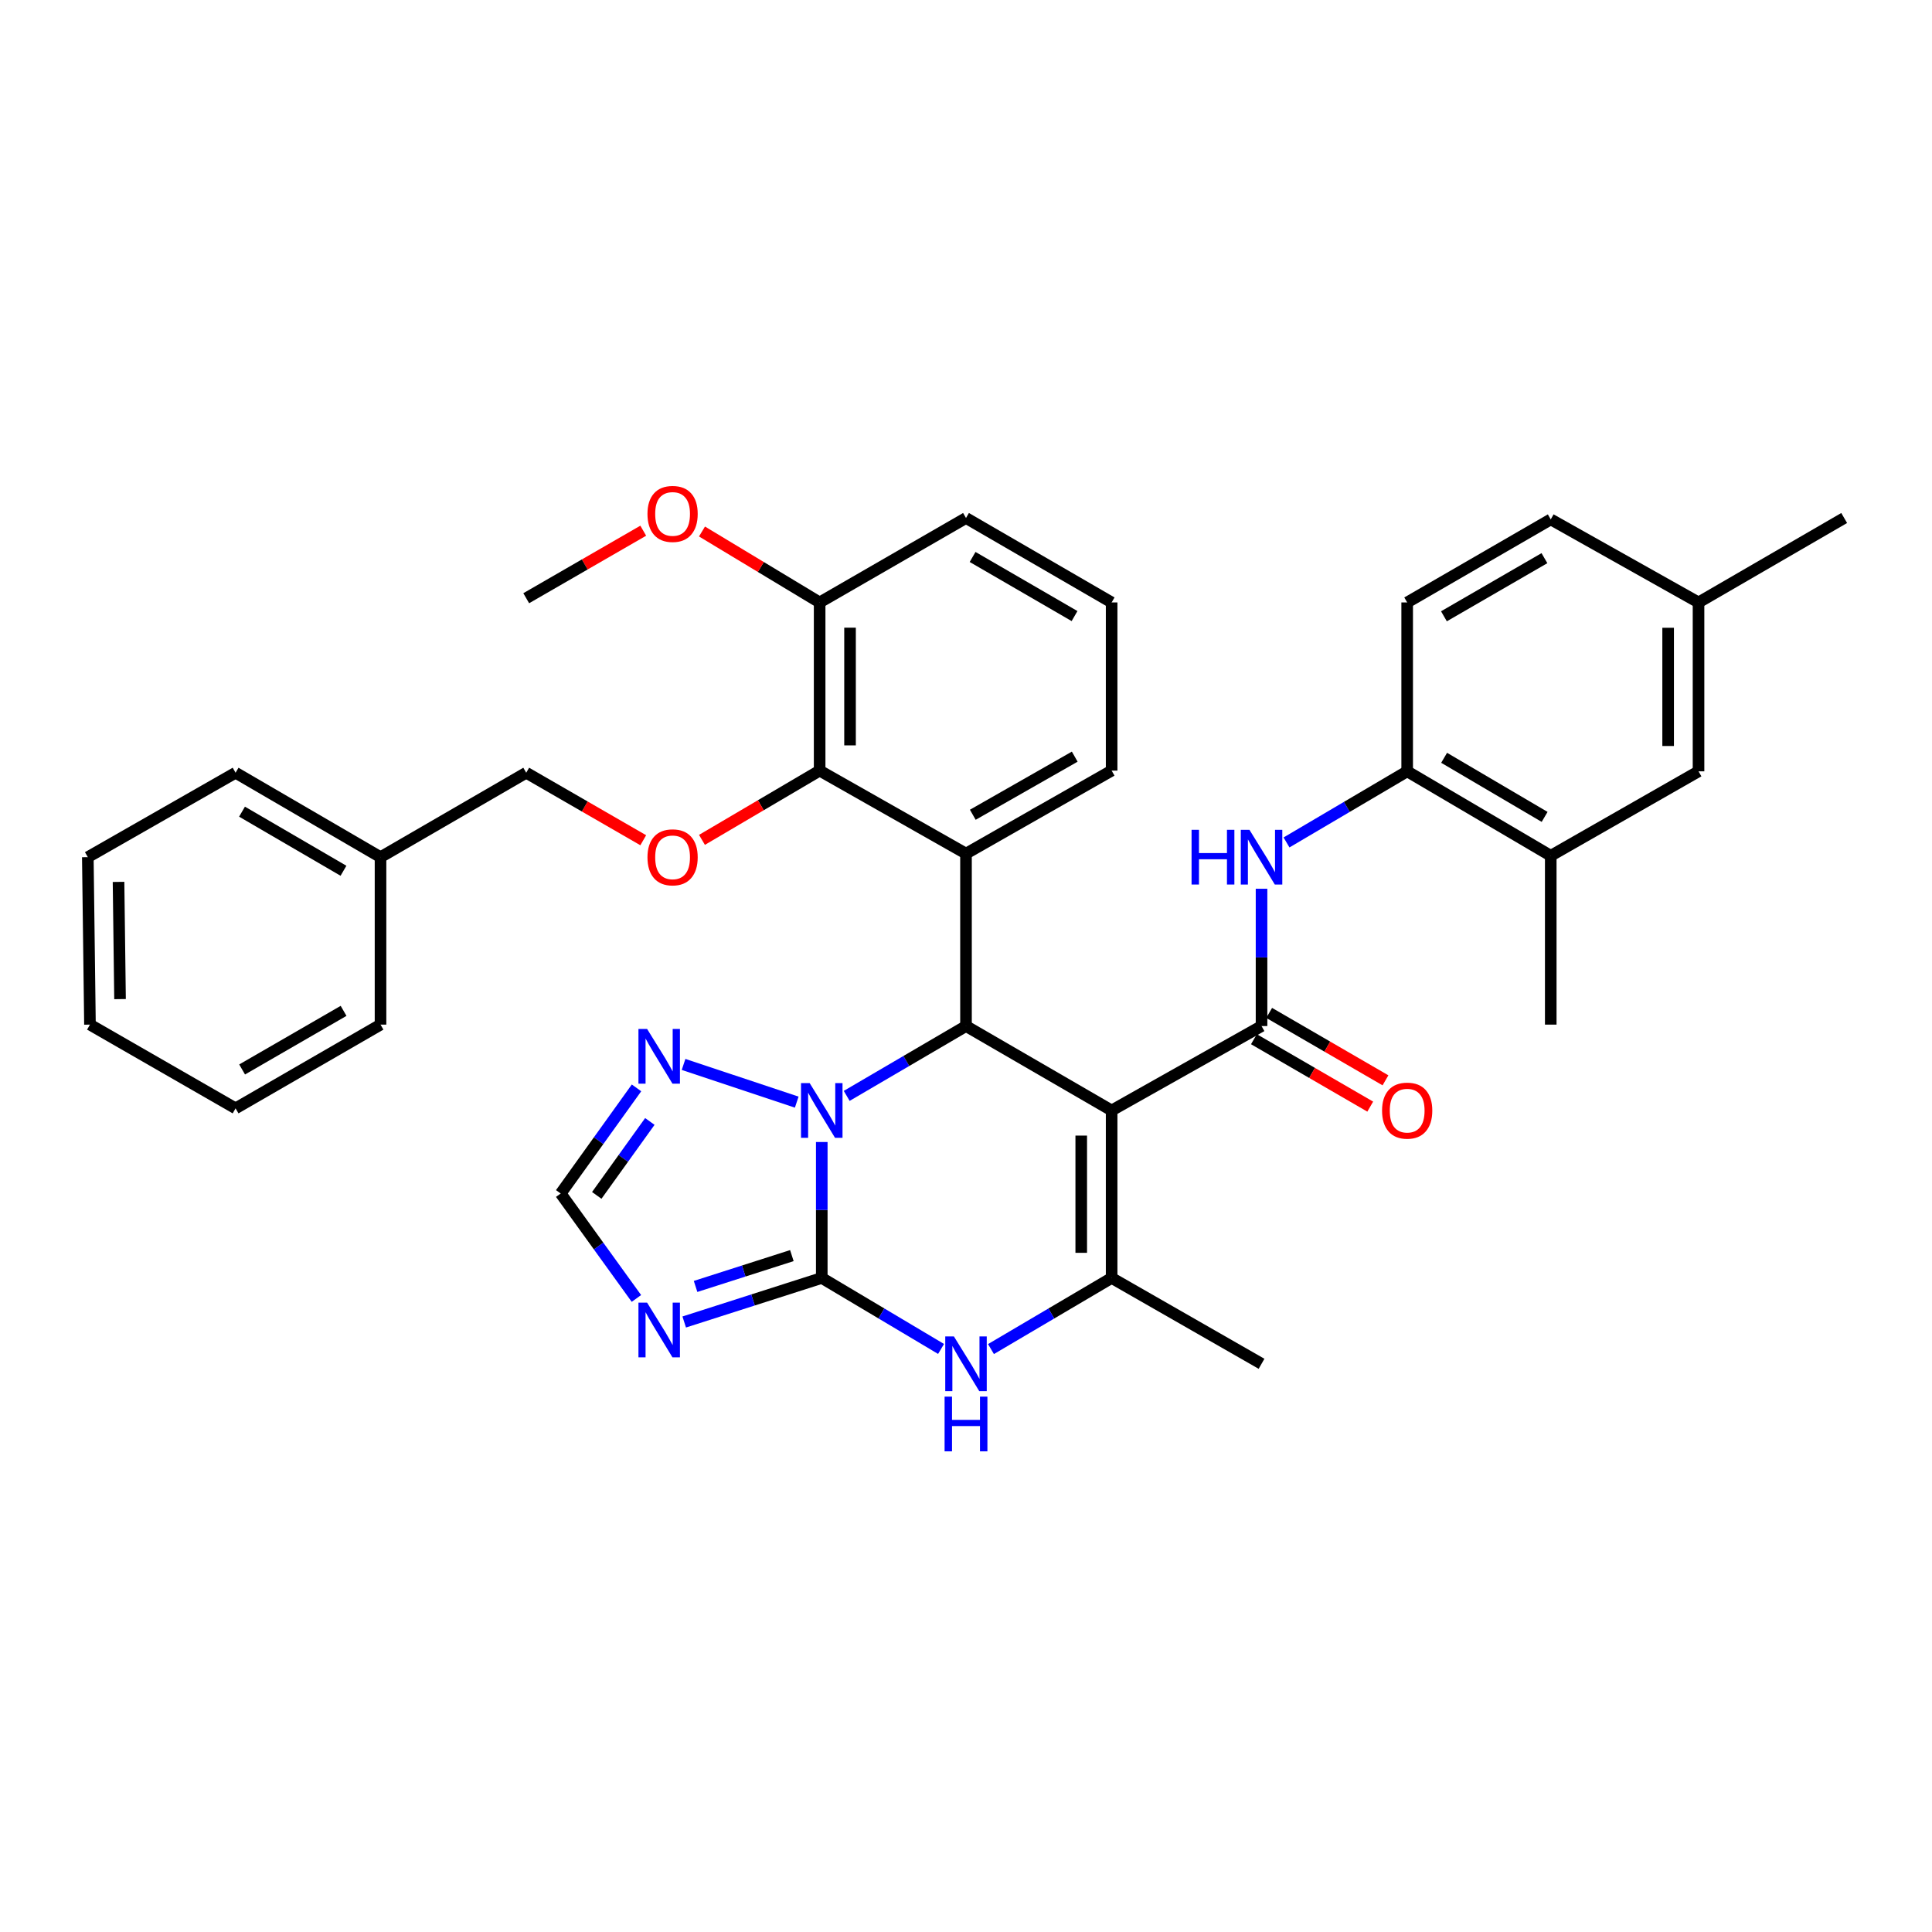 <?xml version='1.0' encoding='iso-8859-1'?>
<svg version='1.1' baseProfile='full'
              xmlns='http://www.w3.org/2000/svg'
                      xmlns:rdkit='http://www.rdkit.org/xml'
                      xmlns:xlink='http://www.w3.org/1999/xlink'
                  xml:space='preserve'
width='1000px' height='1000px' viewBox='0 0 1000 1000'>
<!-- END OF HEADER -->
<rect style='opacity:1.0;fill:#FFFFFF;stroke:none' width='1000' height='1000' x='0' y='0'> </rect>
<path class='bond-2' d='M 575.38,574.78 L 500,531.085' style='fill:none;fill-rule:evenodd;stroke:#000000;stroke-width:6px;stroke-linecap:butt;stroke-linejoin:miter;stroke-opacity:1' />
<path class='bond-3' d='M 575.38,574.78 L 652.972,531.085' style='fill:none;fill-rule:evenodd;stroke:#000000;stroke-width:6px;stroke-linecap:butt;stroke-linejoin:miter;stroke-opacity:1' />
<path class='bond-4' d='M 575.38,574.78 L 575.38,661.462' style='fill:none;fill-rule:evenodd;stroke:#000000;stroke-width:6px;stroke-linecap:butt;stroke-linejoin:miter;stroke-opacity:1' />
<path class='bond-4' d='M 559.647,587.782 L 559.647,648.46' style='fill:none;fill-rule:evenodd;stroke:#000000;stroke-width:6px;stroke-linecap:butt;stroke-linejoin:miter;stroke-opacity:1' />
<path class='bond-0' d='M 425.345,661.462 L 456.217,679.838' style='fill:none;fill-rule:evenodd;stroke:#000000;stroke-width:6px;stroke-linecap:butt;stroke-linejoin:miter;stroke-opacity:1' />
<path class='bond-0' d='M 456.217,679.838 L 487.088,698.214' style='fill:none;fill-rule:evenodd;stroke:#0000FF;stroke-width:6px;stroke-linecap:butt;stroke-linejoin:miter;stroke-opacity:1' />
<path class='bond-7' d='M 425.345,661.462 L 389.746,672.862' style='fill:none;fill-rule:evenodd;stroke:#000000;stroke-width:6px;stroke-linecap:butt;stroke-linejoin:miter;stroke-opacity:1' />
<path class='bond-7' d='M 389.746,672.862 L 354.147,684.263' style='fill:none;fill-rule:evenodd;stroke:#0000FF;stroke-width:6px;stroke-linecap:butt;stroke-linejoin:miter;stroke-opacity:1' />
<path class='bond-7' d='M 409.867,649.898 L 384.948,657.879' style='fill:none;fill-rule:evenodd;stroke:#000000;stroke-width:6px;stroke-linecap:butt;stroke-linejoin:miter;stroke-opacity:1' />
<path class='bond-7' d='M 384.948,657.879 L 360.028,665.859' style='fill:none;fill-rule:evenodd;stroke:#0000FF;stroke-width:6px;stroke-linecap:butt;stroke-linejoin:miter;stroke-opacity:1' />
<path class='bond-36' d='M 425.345,661.462 L 425.345,626.285' style='fill:none;fill-rule:evenodd;stroke:#000000;stroke-width:6px;stroke-linecap:butt;stroke-linejoin:miter;stroke-opacity:1' />
<path class='bond-36' d='M 425.345,626.285 L 425.345,591.107' style='fill:none;fill-rule:evenodd;stroke:#0000FF;stroke-width:6px;stroke-linecap:butt;stroke-linejoin:miter;stroke-opacity:1' />
<path class='bond-1' d='M 438.248,567.228 L 469.124,549.157' style='fill:none;fill-rule:evenodd;stroke:#0000FF;stroke-width:6px;stroke-linecap:butt;stroke-linejoin:miter;stroke-opacity:1' />
<path class='bond-1' d='M 469.124,549.157 L 500,531.085' style='fill:none;fill-rule:evenodd;stroke:#000000;stroke-width:6px;stroke-linecap:butt;stroke-linejoin:miter;stroke-opacity:1' />
<path class='bond-9' d='M 412.388,570.462 L 353.814,550.944' style='fill:none;fill-rule:evenodd;stroke:#0000FF;stroke-width:6px;stroke-linecap:butt;stroke-linejoin:miter;stroke-opacity:1' />
<path class='bond-6' d='M 500,531.085 L 500,441.833' style='fill:none;fill-rule:evenodd;stroke:#000000;stroke-width:6px;stroke-linecap:butt;stroke-linejoin:miter;stroke-opacity:1' />
<path class='bond-10' d='M 652.972,531.085 L 652.972,495.55' style='fill:none;fill-rule:evenodd;stroke:#000000;stroke-width:6px;stroke-linecap:butt;stroke-linejoin:miter;stroke-opacity:1' />
<path class='bond-10' d='M 652.972,495.55 L 652.972,460.014' style='fill:none;fill-rule:evenodd;stroke:#0000FF;stroke-width:6px;stroke-linecap:butt;stroke-linejoin:miter;stroke-opacity:1' />
<path class='bond-15' d='M 649.027,537.891 L 679.128,555.339' style='fill:none;fill-rule:evenodd;stroke:#000000;stroke-width:6px;stroke-linecap:butt;stroke-linejoin:miter;stroke-opacity:1' />
<path class='bond-15' d='M 679.128,555.339 L 709.229,572.788' style='fill:none;fill-rule:evenodd;stroke:#FF0000;stroke-width:6px;stroke-linecap:butt;stroke-linejoin:miter;stroke-opacity:1' />
<path class='bond-15' d='M 656.917,524.279 L 687.018,541.727' style='fill:none;fill-rule:evenodd;stroke:#000000;stroke-width:6px;stroke-linecap:butt;stroke-linejoin:miter;stroke-opacity:1' />
<path class='bond-15' d='M 687.018,541.727 L 717.119,559.176' style='fill:none;fill-rule:evenodd;stroke:#FF0000;stroke-width:6px;stroke-linecap:butt;stroke-linejoin:miter;stroke-opacity:1' />
<path class='bond-5' d='M 575.38,661.462 L 544.154,679.871' style='fill:none;fill-rule:evenodd;stroke:#000000;stroke-width:6px;stroke-linecap:butt;stroke-linejoin:miter;stroke-opacity:1' />
<path class='bond-5' d='M 544.154,679.871 L 512.928,698.279' style='fill:none;fill-rule:evenodd;stroke:#0000FF;stroke-width:6px;stroke-linecap:butt;stroke-linejoin:miter;stroke-opacity:1' />
<path class='bond-22' d='M 575.38,661.462 L 652.972,705.9' style='fill:none;fill-rule:evenodd;stroke:#000000;stroke-width:6px;stroke-linecap:butt;stroke-linejoin:miter;stroke-opacity:1' />
<path class='bond-8' d='M 500,441.833 L 424.244,398.864' style='fill:none;fill-rule:evenodd;stroke:#000000;stroke-width:6px;stroke-linecap:butt;stroke-linejoin:miter;stroke-opacity:1' />
<path class='bond-20' d='M 500,441.833 L 575.38,398.864' style='fill:none;fill-rule:evenodd;stroke:#000000;stroke-width:6px;stroke-linecap:butt;stroke-linejoin:miter;stroke-opacity:1' />
<path class='bond-20' d='M 503.515,421.719 L 556.282,391.64' style='fill:none;fill-rule:evenodd;stroke:#000000;stroke-width:6px;stroke-linecap:butt;stroke-linejoin:miter;stroke-opacity:1' />
<path class='bond-37' d='M 329.408,672.072 L 309.81,644.915' style='fill:none;fill-rule:evenodd;stroke:#0000FF;stroke-width:6px;stroke-linecap:butt;stroke-linejoin:miter;stroke-opacity:1' />
<path class='bond-37' d='M 309.81,644.915 L 290.213,617.758' style='fill:none;fill-rule:evenodd;stroke:#000000;stroke-width:6px;stroke-linecap:butt;stroke-linejoin:miter;stroke-opacity:1' />
<path class='bond-13' d='M 424.244,398.864 L 393.791,416.79' style='fill:none;fill-rule:evenodd;stroke:#000000;stroke-width:6px;stroke-linecap:butt;stroke-linejoin:miter;stroke-opacity:1' />
<path class='bond-13' d='M 393.791,416.79 L 363.337,434.716' style='fill:none;fill-rule:evenodd;stroke:#FF0000;stroke-width:6px;stroke-linecap:butt;stroke-linejoin:miter;stroke-opacity:1' />
<path class='bond-16' d='M 424.244,398.864 L 424.244,311.823' style='fill:none;fill-rule:evenodd;stroke:#000000;stroke-width:6px;stroke-linecap:butt;stroke-linejoin:miter;stroke-opacity:1' />
<path class='bond-16' d='M 439.977,385.807 L 439.977,324.879' style='fill:none;fill-rule:evenodd;stroke:#000000;stroke-width:6px;stroke-linecap:butt;stroke-linejoin:miter;stroke-opacity:1' />
<path class='bond-11' d='M 329.463,563.085 L 309.838,590.422' style='fill:none;fill-rule:evenodd;stroke:#0000FF;stroke-width:6px;stroke-linecap:butt;stroke-linejoin:miter;stroke-opacity:1' />
<path class='bond-11' d='M 309.838,590.422 L 290.213,617.758' style='fill:none;fill-rule:evenodd;stroke:#000000;stroke-width:6px;stroke-linecap:butt;stroke-linejoin:miter;stroke-opacity:1' />
<path class='bond-11' d='M 336.357,580.462 L 322.619,599.597' style='fill:none;fill-rule:evenodd;stroke:#0000FF;stroke-width:6px;stroke-linecap:butt;stroke-linejoin:miter;stroke-opacity:1' />
<path class='bond-11' d='M 322.619,599.597 L 308.882,618.733' style='fill:none;fill-rule:evenodd;stroke:#000000;stroke-width:6px;stroke-linecap:butt;stroke-linejoin:miter;stroke-opacity:1' />
<path class='bond-12' d='M 665.899,436.049 L 697.126,417.644' style='fill:none;fill-rule:evenodd;stroke:#0000FF;stroke-width:6px;stroke-linecap:butt;stroke-linejoin:miter;stroke-opacity:1' />
<path class='bond-12' d='M 697.126,417.644 L 728.352,399.239' style='fill:none;fill-rule:evenodd;stroke:#000000;stroke-width:6px;stroke-linecap:butt;stroke-linejoin:miter;stroke-opacity:1' />
<path class='bond-14' d='M 728.352,399.239 L 802.666,442.943' style='fill:none;fill-rule:evenodd;stroke:#000000;stroke-width:6px;stroke-linecap:butt;stroke-linejoin:miter;stroke-opacity:1' />
<path class='bond-14' d='M 747.475,392.233 L 799.495,422.826' style='fill:none;fill-rule:evenodd;stroke:#000000;stroke-width:6px;stroke-linecap:butt;stroke-linejoin:miter;stroke-opacity:1' />
<path class='bond-18' d='M 728.352,399.239 L 728.352,311.823' style='fill:none;fill-rule:evenodd;stroke:#000000;stroke-width:6px;stroke-linecap:butt;stroke-linejoin:miter;stroke-opacity:1' />
<path class='bond-19' d='M 332.943,434.908 L 302.658,417.436' style='fill:none;fill-rule:evenodd;stroke:#FF0000;stroke-width:6px;stroke-linecap:butt;stroke-linejoin:miter;stroke-opacity:1' />
<path class='bond-19' d='M 302.658,417.436 L 272.373,399.965' style='fill:none;fill-rule:evenodd;stroke:#000000;stroke-width:6px;stroke-linecap:butt;stroke-linejoin:miter;stroke-opacity:1' />
<path class='bond-17' d='M 802.666,442.943 L 879.156,399.239' style='fill:none;fill-rule:evenodd;stroke:#000000;stroke-width:6px;stroke-linecap:butt;stroke-linejoin:miter;stroke-opacity:1' />
<path class='bond-27' d='M 802.666,442.943 L 802.666,530.342' style='fill:none;fill-rule:evenodd;stroke:#000000;stroke-width:6px;stroke-linecap:butt;stroke-linejoin:miter;stroke-opacity:1' />
<path class='bond-24' d='M 424.244,311.823 L 393.798,293.464' style='fill:none;fill-rule:evenodd;stroke:#000000;stroke-width:6px;stroke-linecap:butt;stroke-linejoin:miter;stroke-opacity:1' />
<path class='bond-24' d='M 393.798,293.464 L 363.351,275.104' style='fill:none;fill-rule:evenodd;stroke:#FF0000;stroke-width:6px;stroke-linecap:butt;stroke-linejoin:miter;stroke-opacity:1' />
<path class='bond-38' d='M 424.244,311.823 L 500,268.119' style='fill:none;fill-rule:evenodd;stroke:#000000;stroke-width:6px;stroke-linecap:butt;stroke-linejoin:miter;stroke-opacity:1' />
<path class='bond-39' d='M 879.156,399.239 L 879.156,311.823' style='fill:none;fill-rule:evenodd;stroke:#000000;stroke-width:6px;stroke-linecap:butt;stroke-linejoin:miter;stroke-opacity:1' />
<path class='bond-39' d='M 863.423,386.127 L 863.423,324.936' style='fill:none;fill-rule:evenodd;stroke:#000000;stroke-width:6px;stroke-linecap:butt;stroke-linejoin:miter;stroke-opacity:1' />
<path class='bond-23' d='M 728.352,311.823 L 802.666,268.836' style='fill:none;fill-rule:evenodd;stroke:#000000;stroke-width:6px;stroke-linecap:butt;stroke-linejoin:miter;stroke-opacity:1' />
<path class='bond-23' d='M 747.377,318.994 L 799.397,288.903' style='fill:none;fill-rule:evenodd;stroke:#000000;stroke-width:6px;stroke-linecap:butt;stroke-linejoin:miter;stroke-opacity:1' />
<path class='bond-25' d='M 272.373,399.965 L 196.958,443.669' style='fill:none;fill-rule:evenodd;stroke:#000000;stroke-width:6px;stroke-linecap:butt;stroke-linejoin:miter;stroke-opacity:1' />
<path class='bond-26' d='M 575.38,398.864 L 575.38,311.823' style='fill:none;fill-rule:evenodd;stroke:#000000;stroke-width:6px;stroke-linecap:butt;stroke-linejoin:miter;stroke-opacity:1' />
<path class='bond-21' d='M 879.156,311.823 L 802.666,268.836' style='fill:none;fill-rule:evenodd;stroke:#000000;stroke-width:6px;stroke-linecap:butt;stroke-linejoin:miter;stroke-opacity:1' />
<path class='bond-29' d='M 879.156,311.823 L 954.545,268.119' style='fill:none;fill-rule:evenodd;stroke:#000000;stroke-width:6px;stroke-linecap:butt;stroke-linejoin:miter;stroke-opacity:1' />
<path class='bond-30' d='M 332.943,274.688 L 302.658,292.163' style='fill:none;fill-rule:evenodd;stroke:#FF0000;stroke-width:6px;stroke-linecap:butt;stroke-linejoin:miter;stroke-opacity:1' />
<path class='bond-30' d='M 302.658,292.163 L 272.373,309.638' style='fill:none;fill-rule:evenodd;stroke:#000000;stroke-width:6px;stroke-linecap:butt;stroke-linejoin:miter;stroke-opacity:1' />
<path class='bond-31' d='M 196.958,443.669 L 121.936,399.965' style='fill:none;fill-rule:evenodd;stroke:#000000;stroke-width:6px;stroke-linecap:butt;stroke-linejoin:miter;stroke-opacity:1' />
<path class='bond-31' d='M 177.785,450.708 L 125.27,420.115' style='fill:none;fill-rule:evenodd;stroke:#000000;stroke-width:6px;stroke-linecap:butt;stroke-linejoin:miter;stroke-opacity:1' />
<path class='bond-32' d='M 196.958,443.669 L 196.958,530.342' style='fill:none;fill-rule:evenodd;stroke:#000000;stroke-width:6px;stroke-linecap:butt;stroke-linejoin:miter;stroke-opacity:1' />
<path class='bond-28' d='M 575.38,311.823 L 500,268.119' style='fill:none;fill-rule:evenodd;stroke:#000000;stroke-width:6px;stroke-linecap:butt;stroke-linejoin:miter;stroke-opacity:1' />
<path class='bond-28' d='M 556.182,318.879 L 503.416,288.286' style='fill:none;fill-rule:evenodd;stroke:#000000;stroke-width:6px;stroke-linecap:butt;stroke-linejoin:miter;stroke-opacity:1' />
<path class='bond-33' d='M 121.936,399.965 L 45.455,443.669' style='fill:none;fill-rule:evenodd;stroke:#000000;stroke-width:6px;stroke-linecap:butt;stroke-linejoin:miter;stroke-opacity:1' />
<path class='bond-34' d='M 196.958,530.342 L 121.936,573.679' style='fill:none;fill-rule:evenodd;stroke:#000000;stroke-width:6px;stroke-linecap:butt;stroke-linejoin:miter;stroke-opacity:1' />
<path class='bond-34' d='M 177.835,523.219 L 125.32,553.554' style='fill:none;fill-rule:evenodd;stroke:#000000;stroke-width:6px;stroke-linecap:butt;stroke-linejoin:miter;stroke-opacity:1' />
<path class='bond-40' d='M 45.455,443.669 L 46.565,530.342' style='fill:none;fill-rule:evenodd;stroke:#000000;stroke-width:6px;stroke-linecap:butt;stroke-linejoin:miter;stroke-opacity:1' />
<path class='bond-40' d='M 61.353,456.468 L 62.13,517.139' style='fill:none;fill-rule:evenodd;stroke:#000000;stroke-width:6px;stroke-linecap:butt;stroke-linejoin:miter;stroke-opacity:1' />
<path class='bond-35' d='M 121.936,573.679 L 46.565,530.342' style='fill:none;fill-rule:evenodd;stroke:#000000;stroke-width:6px;stroke-linecap:butt;stroke-linejoin:miter;stroke-opacity:1' />
<path  class='atom-2' d='M 419.085 560.62
L 428.365 575.62
Q 429.285 577.1, 430.765 579.78
Q 432.245 582.46, 432.325 582.62
L 432.325 560.62
L 436.085 560.62
L 436.085 588.94
L 432.205 588.94
L 422.245 572.54
Q 421.085 570.62, 419.845 568.42
Q 418.645 566.22, 418.285 565.54
L 418.285 588.94
L 414.605 588.94
L 414.605 560.62
L 419.085 560.62
' fill='#0000FF'/>
<path  class='atom-6' d='M 493.74 691.74
L 503.02 706.74
Q 503.94 708.22, 505.42 710.9
Q 506.9 713.58, 506.98 713.74
L 506.98 691.74
L 510.74 691.74
L 510.74 720.06
L 506.86 720.06
L 496.9 703.66
Q 495.74 701.74, 494.5 699.54
Q 493.3 697.34, 492.94 696.66
L 492.94 720.06
L 489.26 720.06
L 489.26 691.74
L 493.74 691.74
' fill='#0000FF'/>
<path  class='atom-6' d='M 488.92 722.892
L 492.76 722.892
L 492.76 734.932
L 507.24 734.932
L 507.24 722.892
L 511.08 722.892
L 511.08 751.212
L 507.24 751.212
L 507.24 738.132
L 492.76 738.132
L 492.76 751.212
L 488.92 751.212
L 488.92 722.892
' fill='#0000FF'/>
<path  class='atom-8' d='M 334.938 674.25
L 344.218 689.25
Q 345.138 690.73, 346.618 693.41
Q 348.098 696.09, 348.178 696.25
L 348.178 674.25
L 351.938 674.25
L 351.938 702.57
L 348.058 702.57
L 338.098 686.17
Q 336.938 684.25, 335.698 682.05
Q 334.498 679.85, 334.138 679.17
L 334.138 702.57
L 330.458 702.57
L 330.458 674.25
L 334.938 674.25
' fill='#0000FF'/>
<path  class='atom-10' d='M 334.938 532.58
L 344.218 547.58
Q 345.138 549.06, 346.618 551.74
Q 348.098 554.42, 348.178 554.58
L 348.178 532.58
L 351.938 532.58
L 351.938 560.9
L 348.058 560.9
L 338.098 544.5
Q 336.938 542.58, 335.698 540.38
Q 334.498 538.18, 334.138 537.5
L 334.138 560.9
L 330.458 560.9
L 330.458 532.58
L 334.938 532.58
' fill='#0000FF'/>
<path  class='atom-11' d='M 616.752 429.509
L 620.592 429.509
L 620.592 441.549
L 635.072 441.549
L 635.072 429.509
L 638.912 429.509
L 638.912 457.829
L 635.072 457.829
L 635.072 444.749
L 620.592 444.749
L 620.592 457.829
L 616.752 457.829
L 616.752 429.509
' fill='#0000FF'/>
<path  class='atom-11' d='M 646.712 429.509
L 655.992 444.509
Q 656.912 445.989, 658.392 448.669
Q 659.872 451.349, 659.952 451.509
L 659.952 429.509
L 663.712 429.509
L 663.712 457.829
L 659.832 457.829
L 649.872 441.429
Q 648.712 439.509, 647.472 437.309
Q 646.272 435.109, 645.912 434.429
L 645.912 457.829
L 642.232 457.829
L 642.232 429.509
L 646.712 429.509
' fill='#0000FF'/>
<path  class='atom-14' d='M 335.129 443.749
Q 335.129 436.949, 338.489 433.149
Q 341.849 429.349, 348.129 429.349
Q 354.409 429.349, 357.769 433.149
Q 361.129 436.949, 361.129 443.749
Q 361.129 450.629, 357.729 454.549
Q 354.329 458.429, 348.129 458.429
Q 341.889 458.429, 338.489 454.549
Q 335.129 450.669, 335.129 443.749
M 348.129 455.229
Q 352.449 455.229, 354.769 452.349
Q 357.129 449.429, 357.129 443.749
Q 357.129 438.189, 354.769 435.389
Q 352.449 432.549, 348.129 432.549
Q 343.809 432.549, 341.449 435.349
Q 339.129 438.149, 339.129 443.749
Q 339.129 449.469, 341.449 452.349
Q 343.809 455.229, 348.129 455.229
' fill='#FF0000'/>
<path  class='atom-16' d='M 715.352 574.86
Q 715.352 568.06, 718.712 564.26
Q 722.072 560.46, 728.352 560.46
Q 734.632 560.46, 737.992 564.26
Q 741.352 568.06, 741.352 574.86
Q 741.352 581.74, 737.952 585.66
Q 734.552 589.54, 728.352 589.54
Q 722.112 589.54, 718.712 585.66
Q 715.352 581.78, 715.352 574.86
M 728.352 586.34
Q 732.672 586.34, 734.992 583.46
Q 737.352 580.54, 737.352 574.86
Q 737.352 569.3, 734.992 566.5
Q 732.672 563.66, 728.352 563.66
Q 724.032 563.66, 721.672 566.46
Q 719.352 569.26, 719.352 574.86
Q 719.352 580.58, 721.672 583.46
Q 724.032 586.34, 728.352 586.34
' fill='#FF0000'/>
<path  class='atom-25' d='M 335.129 266.005
Q 335.129 259.205, 338.489 255.405
Q 341.849 251.605, 348.129 251.605
Q 354.409 251.605, 357.769 255.405
Q 361.129 259.205, 361.129 266.005
Q 361.129 272.885, 357.729 276.805
Q 354.329 280.685, 348.129 280.685
Q 341.889 280.685, 338.489 276.805
Q 335.129 272.925, 335.129 266.005
M 348.129 277.485
Q 352.449 277.485, 354.769 274.605
Q 357.129 271.685, 357.129 266.005
Q 357.129 260.445, 354.769 257.645
Q 352.449 254.805, 348.129 254.805
Q 343.809 254.805, 341.449 257.605
Q 339.129 260.405, 339.129 266.005
Q 339.129 271.725, 341.449 274.605
Q 343.809 277.485, 348.129 277.485
' fill='#FF0000'/>
</svg>
